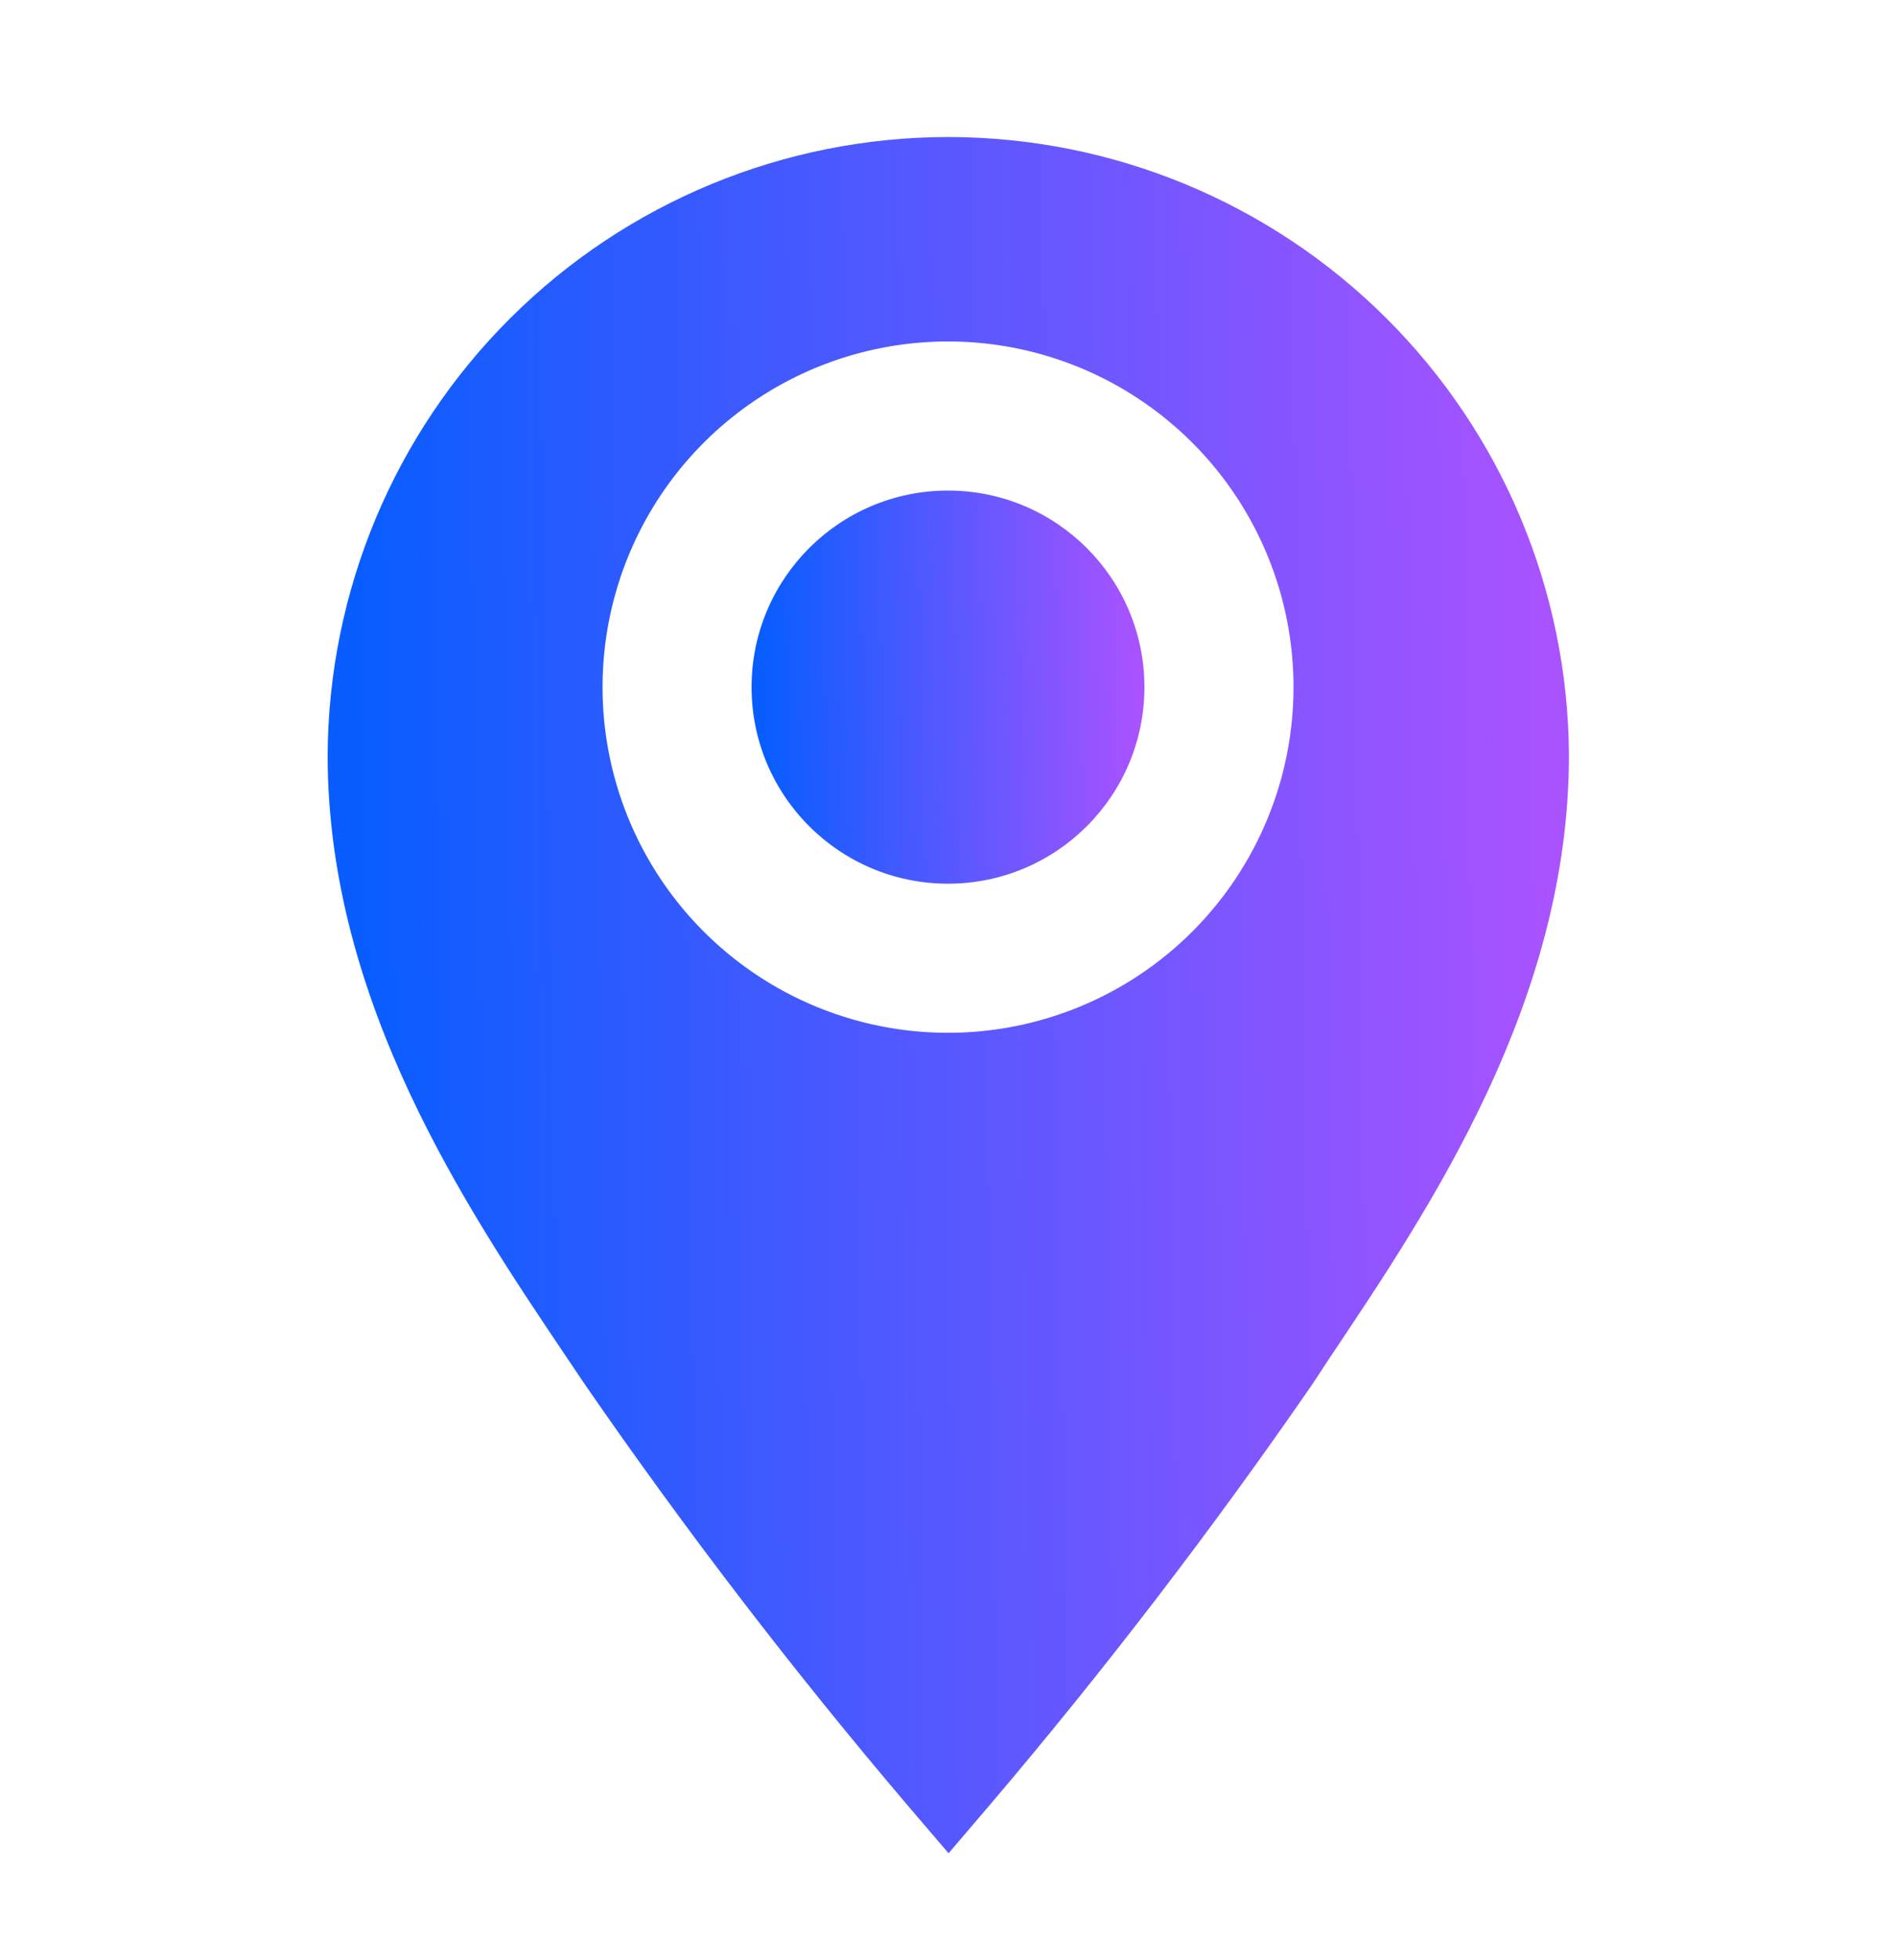 <?xml version="1.0" encoding="UTF-8"?> <svg xmlns="http://www.w3.org/2000/svg" width="30" height="31" viewBox="0 0 30 31" fill="none"> <path d="M15 2.167C12.405 2.169 9.915 3.198 8.076 5.03C6.237 6.861 5.197 9.346 5.184 11.942C5.184 15.833 7.367 19.092 8.967 21.467L9.259 21.9C10.851 24.207 12.558 26.432 14.375 28.567L15.009 29.308L15.642 28.567C17.459 26.432 19.166 24.207 20.759 21.9L21.05 21.458C22.642 19.083 24.825 15.833 24.825 11.942C24.812 9.345 23.771 6.858 21.93 5.027C20.089 3.195 17.597 2.167 15 2.167ZM15 16.333C13.919 16.333 12.862 16.013 11.963 15.412C11.064 14.811 10.364 13.958 9.95 12.959C9.536 11.96 9.428 10.861 9.639 9.8C9.85 8.74 10.37 7.766 11.135 7.001C11.899 6.237 12.873 5.716 13.934 5.505C14.994 5.294 16.093 5.402 17.092 5.816C18.091 6.23 18.945 6.931 19.546 7.83C20.146 8.729 20.467 9.785 20.467 10.867C20.467 12.316 19.891 13.707 18.866 14.732C17.841 15.757 16.45 16.333 15 16.333Z" fill="url(#paint0_linear_125_4289)"></path> <path d="M15 13.975C16.717 13.975 18.108 12.583 18.108 10.867C18.108 9.15 16.717 7.758 15 7.758C13.283 7.758 11.892 9.15 11.892 10.867C11.892 12.583 13.283 13.975 15 13.975Z" fill="url(#paint1_linear_125_4289)"></path> <defs> <linearGradient id="paint0_linear_125_4289" x1="5.588" y1="2.312" x2="24.373" y2="2.002" gradientUnits="userSpaceOnUse"> <stop stop-color="#095DFF"></stop> <stop offset="1" stop-color="#A953FF"></stop> </linearGradient> <linearGradient id="paint1_linear_125_4289" x1="12.02" y1="7.792" x2="17.964" y2="7.656" gradientUnits="userSpaceOnUse"> <stop stop-color="#095DFF"></stop> <stop offset="1" stop-color="#A953FF"></stop> </linearGradient> </defs> </svg> 